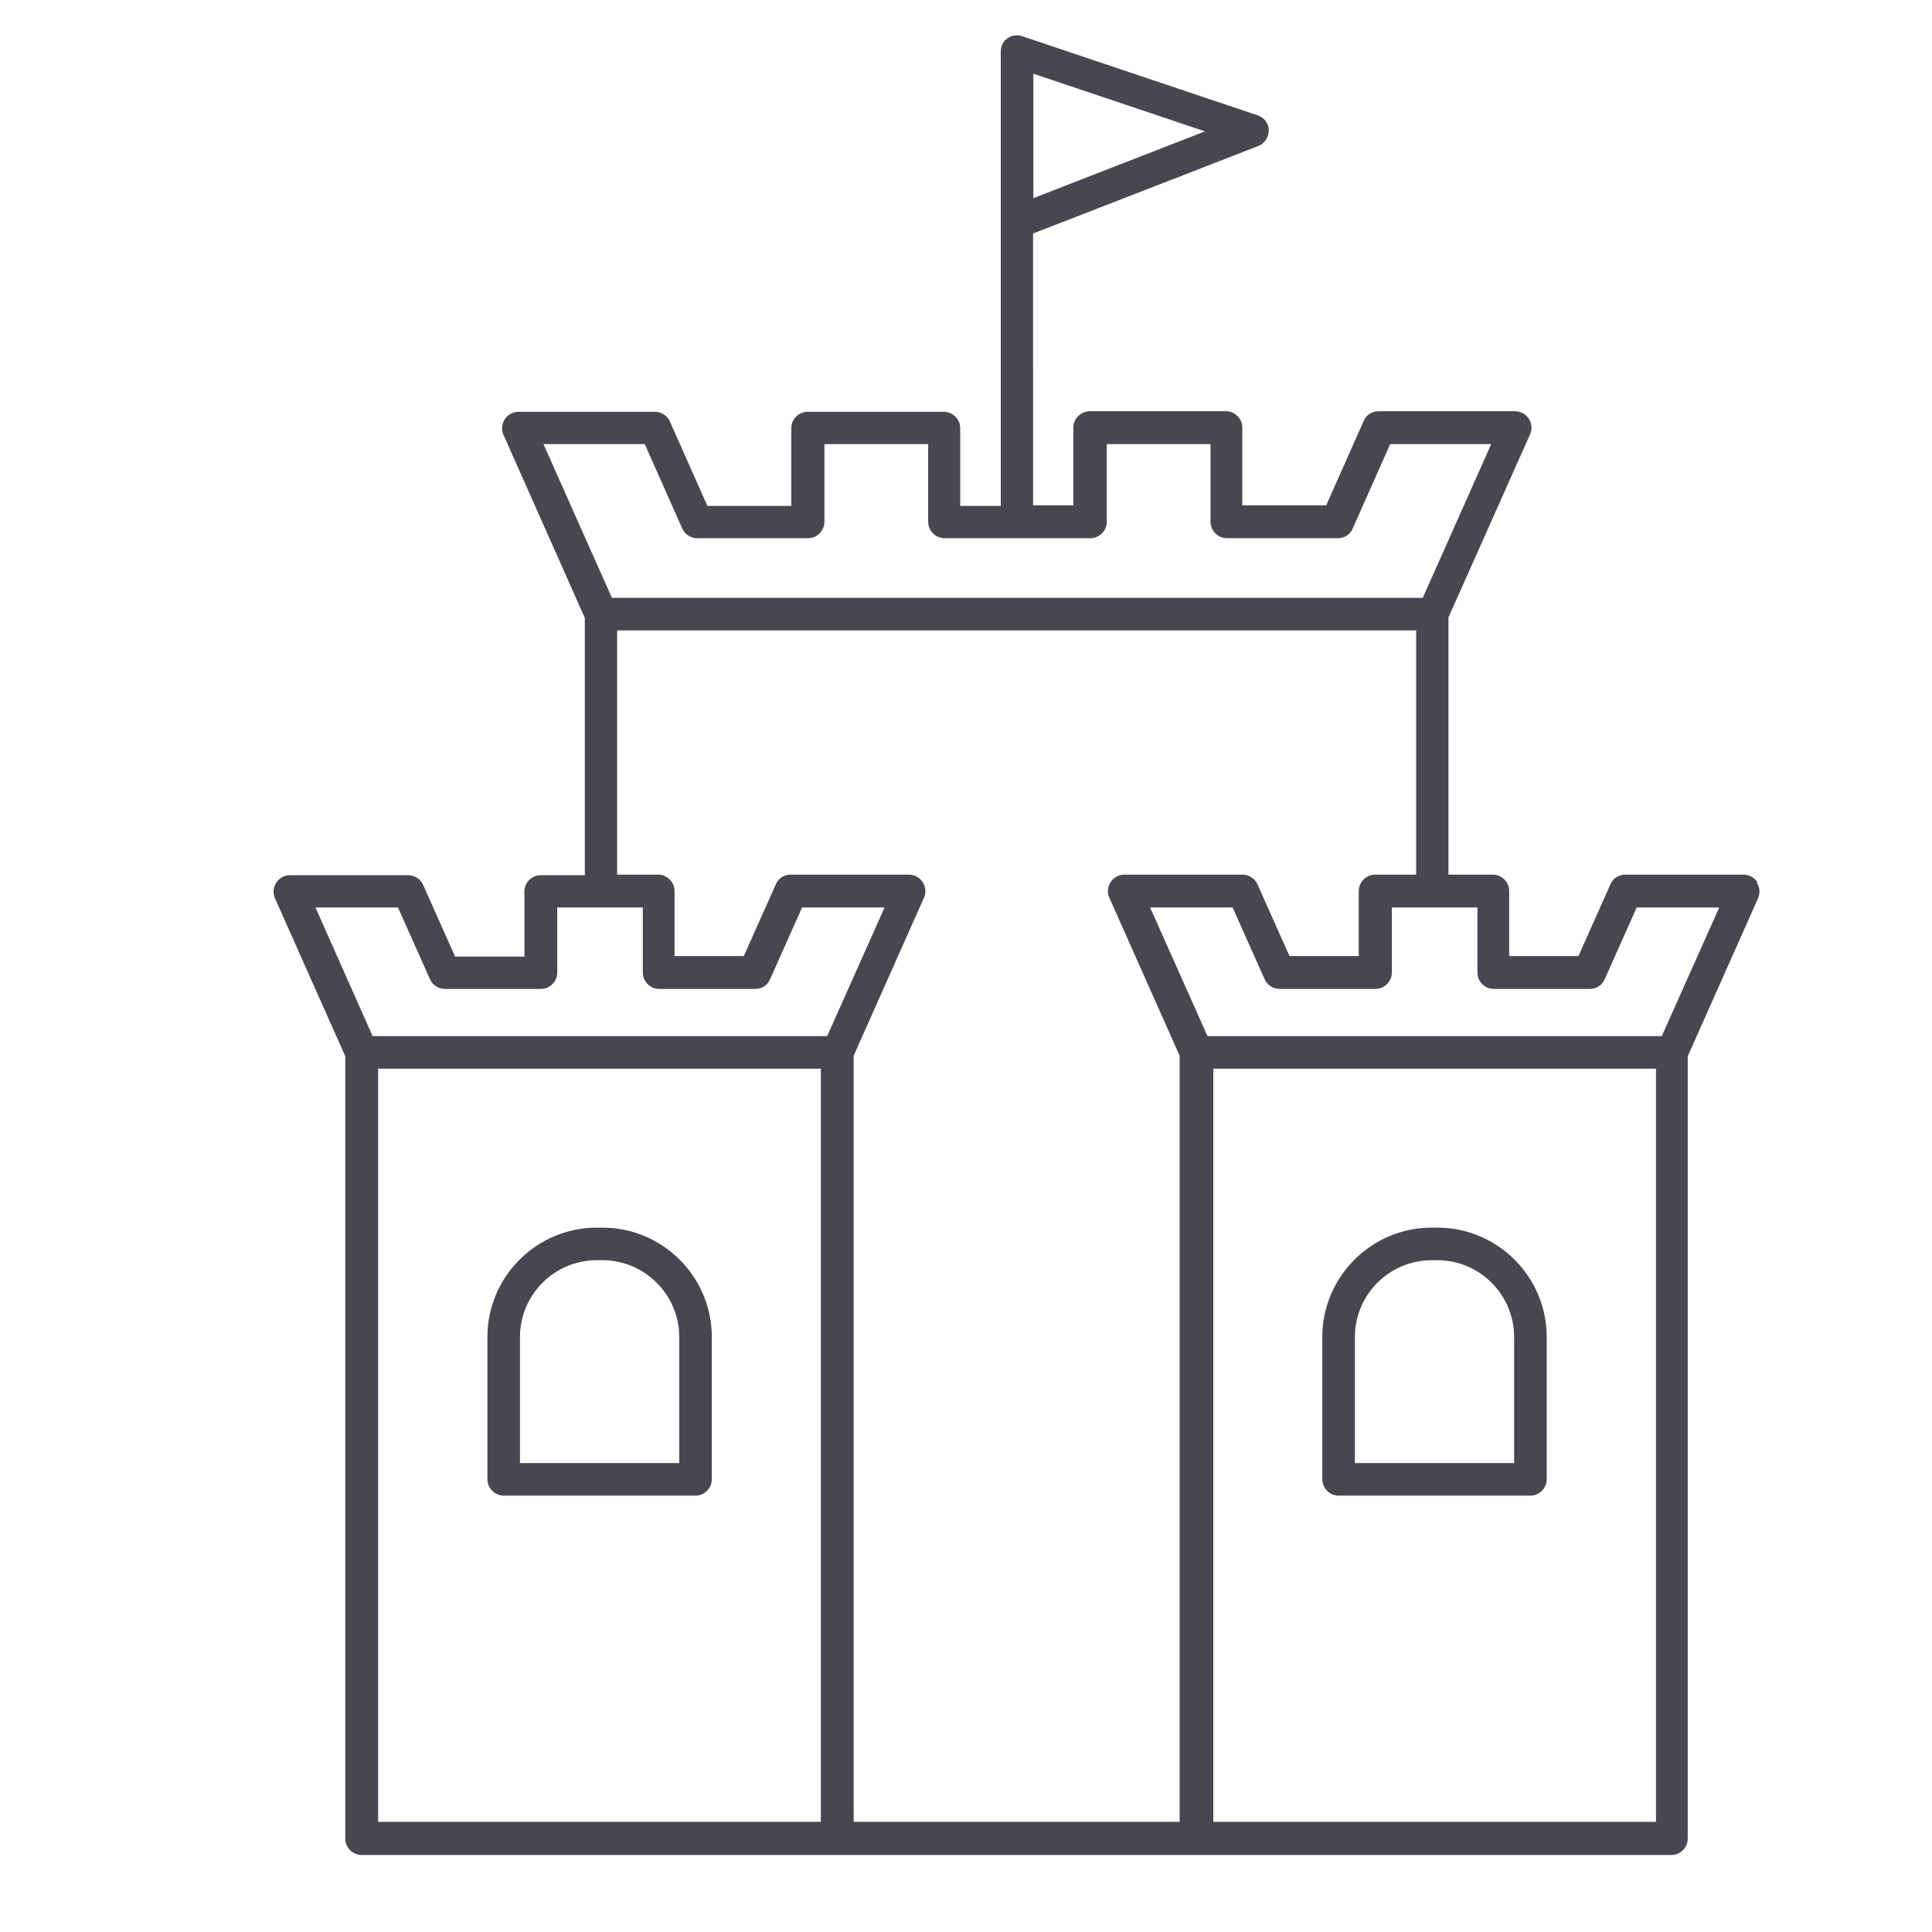 <?xml version="1.0" encoding="UTF-8"?>
<svg xmlns="http://www.w3.org/2000/svg" id="Livello_1" viewBox="0 0 70 70">
  <path d="M63.67,31.96c-.11-.17-.3-.27-.5-.27h-4.28c-.24,0-.45,.13-.54,.35l-1.16,2.6h-2.51v-2.36c0-.32-.27-.59-.59-.59h-1.61v-9.32l2.96-6.64c.08-.18,.06-.39-.05-.56s-.3-.27-.5-.27h-4.94c-.24,0-.45,.13-.54,.35l-1.36,3.06h-3.04v-2.82c0-.32-.27-.59-.59-.59h-4.94c-.32,0-.59,.27-.59,.59v2.82h-1.46V8.46l8.16-3.17c.23-.09,.38-.32,.38-.57s-.17-.46-.4-.54l-8.54-2.87c-.18-.06-.38-.03-.53,.08-.16,.11-.24,.29-.24,.48V18.33h-1.47v-2.82c0-.32-.27-.59-.59-.59h-4.94c-.32,0-.59,.27-.59,.59v2.82h-3.04l-1.36-3.06c-.09-.21-.31-.35-.54-.35h-4.94c-.2,0-.39,.1-.5,.27s-.13,.38-.05,.56l2.95,6.64v9.32h-1.6c-.32,0-.59,.27-.59,.59v2.36h-2.51l-1.16-2.6c-.09-.21-.31-.35-.54-.35h-4.28c-.2,0-.39,.1-.5,.27s-.13,.38-.05,.56l2.55,5.73v28.35c0,.32,.27,.59,.59,.59H60.56c.32,0,.59-.27,.59-.59v-28.35l2.55-5.73c.08-.18,.06-.39-.05-.56h.02ZM37.44,2.67l6.22,2.09-6.22,2.42V2.67h0Zm-17.74,13.42h3.66l1.36,3.06c.09,.21,.31,.35,.54,.35h4.02c.32,0,.59-.27,.59-.59v-2.82h3.76v2.82c0,.32,.27,.59,.59,.59h5.29c.32,0,.59-.27,.59-.59v-2.82h3.76v2.82c0,.32,.27,.59,.59,.59h4.02c.24,0,.45-.13,.54-.35l1.36-3.06h3.66l-2.48,5.57H22.17l-2.48-5.57Zm10.05,49.92H13.7v-27.29H29.74v27.29Zm.21-28.47H13.5l-2.07-4.66h2.99l1.16,2.6c.09,.21,.31,.35,.54,.35h3.48c.32,0,.59-.27,.59-.59v-2.36h3.1v2.36c0,.32,.27,.59,.59,.59h3.48c.24,0,.45-.13,.54-.35l1.16-2.6h2.99l-2.08,4.66h0Zm12.82,28.47h-11.85v-27.76l2.55-5.73c.08-.18,.06-.39-.05-.56s-.3-.27-.5-.27h-4.28c-.24,0-.45,.13-.54,.35l-1.16,2.6h-2.51v-2.36c0-.32-.27-.59-.59-.59h-1.49v-8.85h28.95v8.85h-1.49c-.32,0-.59,.27-.59,.59v2.36h-2.51l-1.16-2.6c-.09-.21-.31-.35-.54-.35h-4.28c-.2,0-.39,.1-.5,.27s-.13,.38-.05,.56l2.55,5.73v27.76h.02Zm17.22,0h-16.04v-27.29h16.04v27.29Zm.2-28.47h-16.45l-2.08-4.66h2.99l1.16,2.6c.09,.21,.31,.35,.54,.35h3.48c.32,0,.59-.27,.59-.59v-2.36h3.1v2.36c0,.32,.27,.59,.59,.59h3.48c.24,0,.45-.13,.54-.35l1.16-2.6h2.99l-2.08,4.66Z" style="fill:#464750;"></path>
  <path d="M17.66,48.44v5.16c0,.32,.27,.59,.59,.59h6.95c.32,0,.59-.27,.59-.59v-5.16c0-2.18-1.78-3.96-3.96-3.96h-.21c-2.18,0-3.96,1.78-3.96,3.96h0Zm1.18,0c0-1.53,1.25-2.78,2.78-2.78h.21c1.53,0,2.78,1.25,2.78,2.78v4.57h-5.77v-4.57h0Z" style="fill:#464750;"></path>
  <path d="M47.91,48.44v5.16c0,.32,.27,.59,.59,.59h6.95c.32,0,.59-.27,.59-.59v-5.16c0-2.18-1.78-3.96-3.96-3.96h-.21c-2.18,0-3.96,1.78-3.96,3.96h0Zm1.18,0c0-1.53,1.25-2.78,2.78-2.78h.21c1.53,0,2.78,1.25,2.78,2.78v4.57h-5.77v-4.57h0Z" style="fill:#464750;"></path>
</svg>
